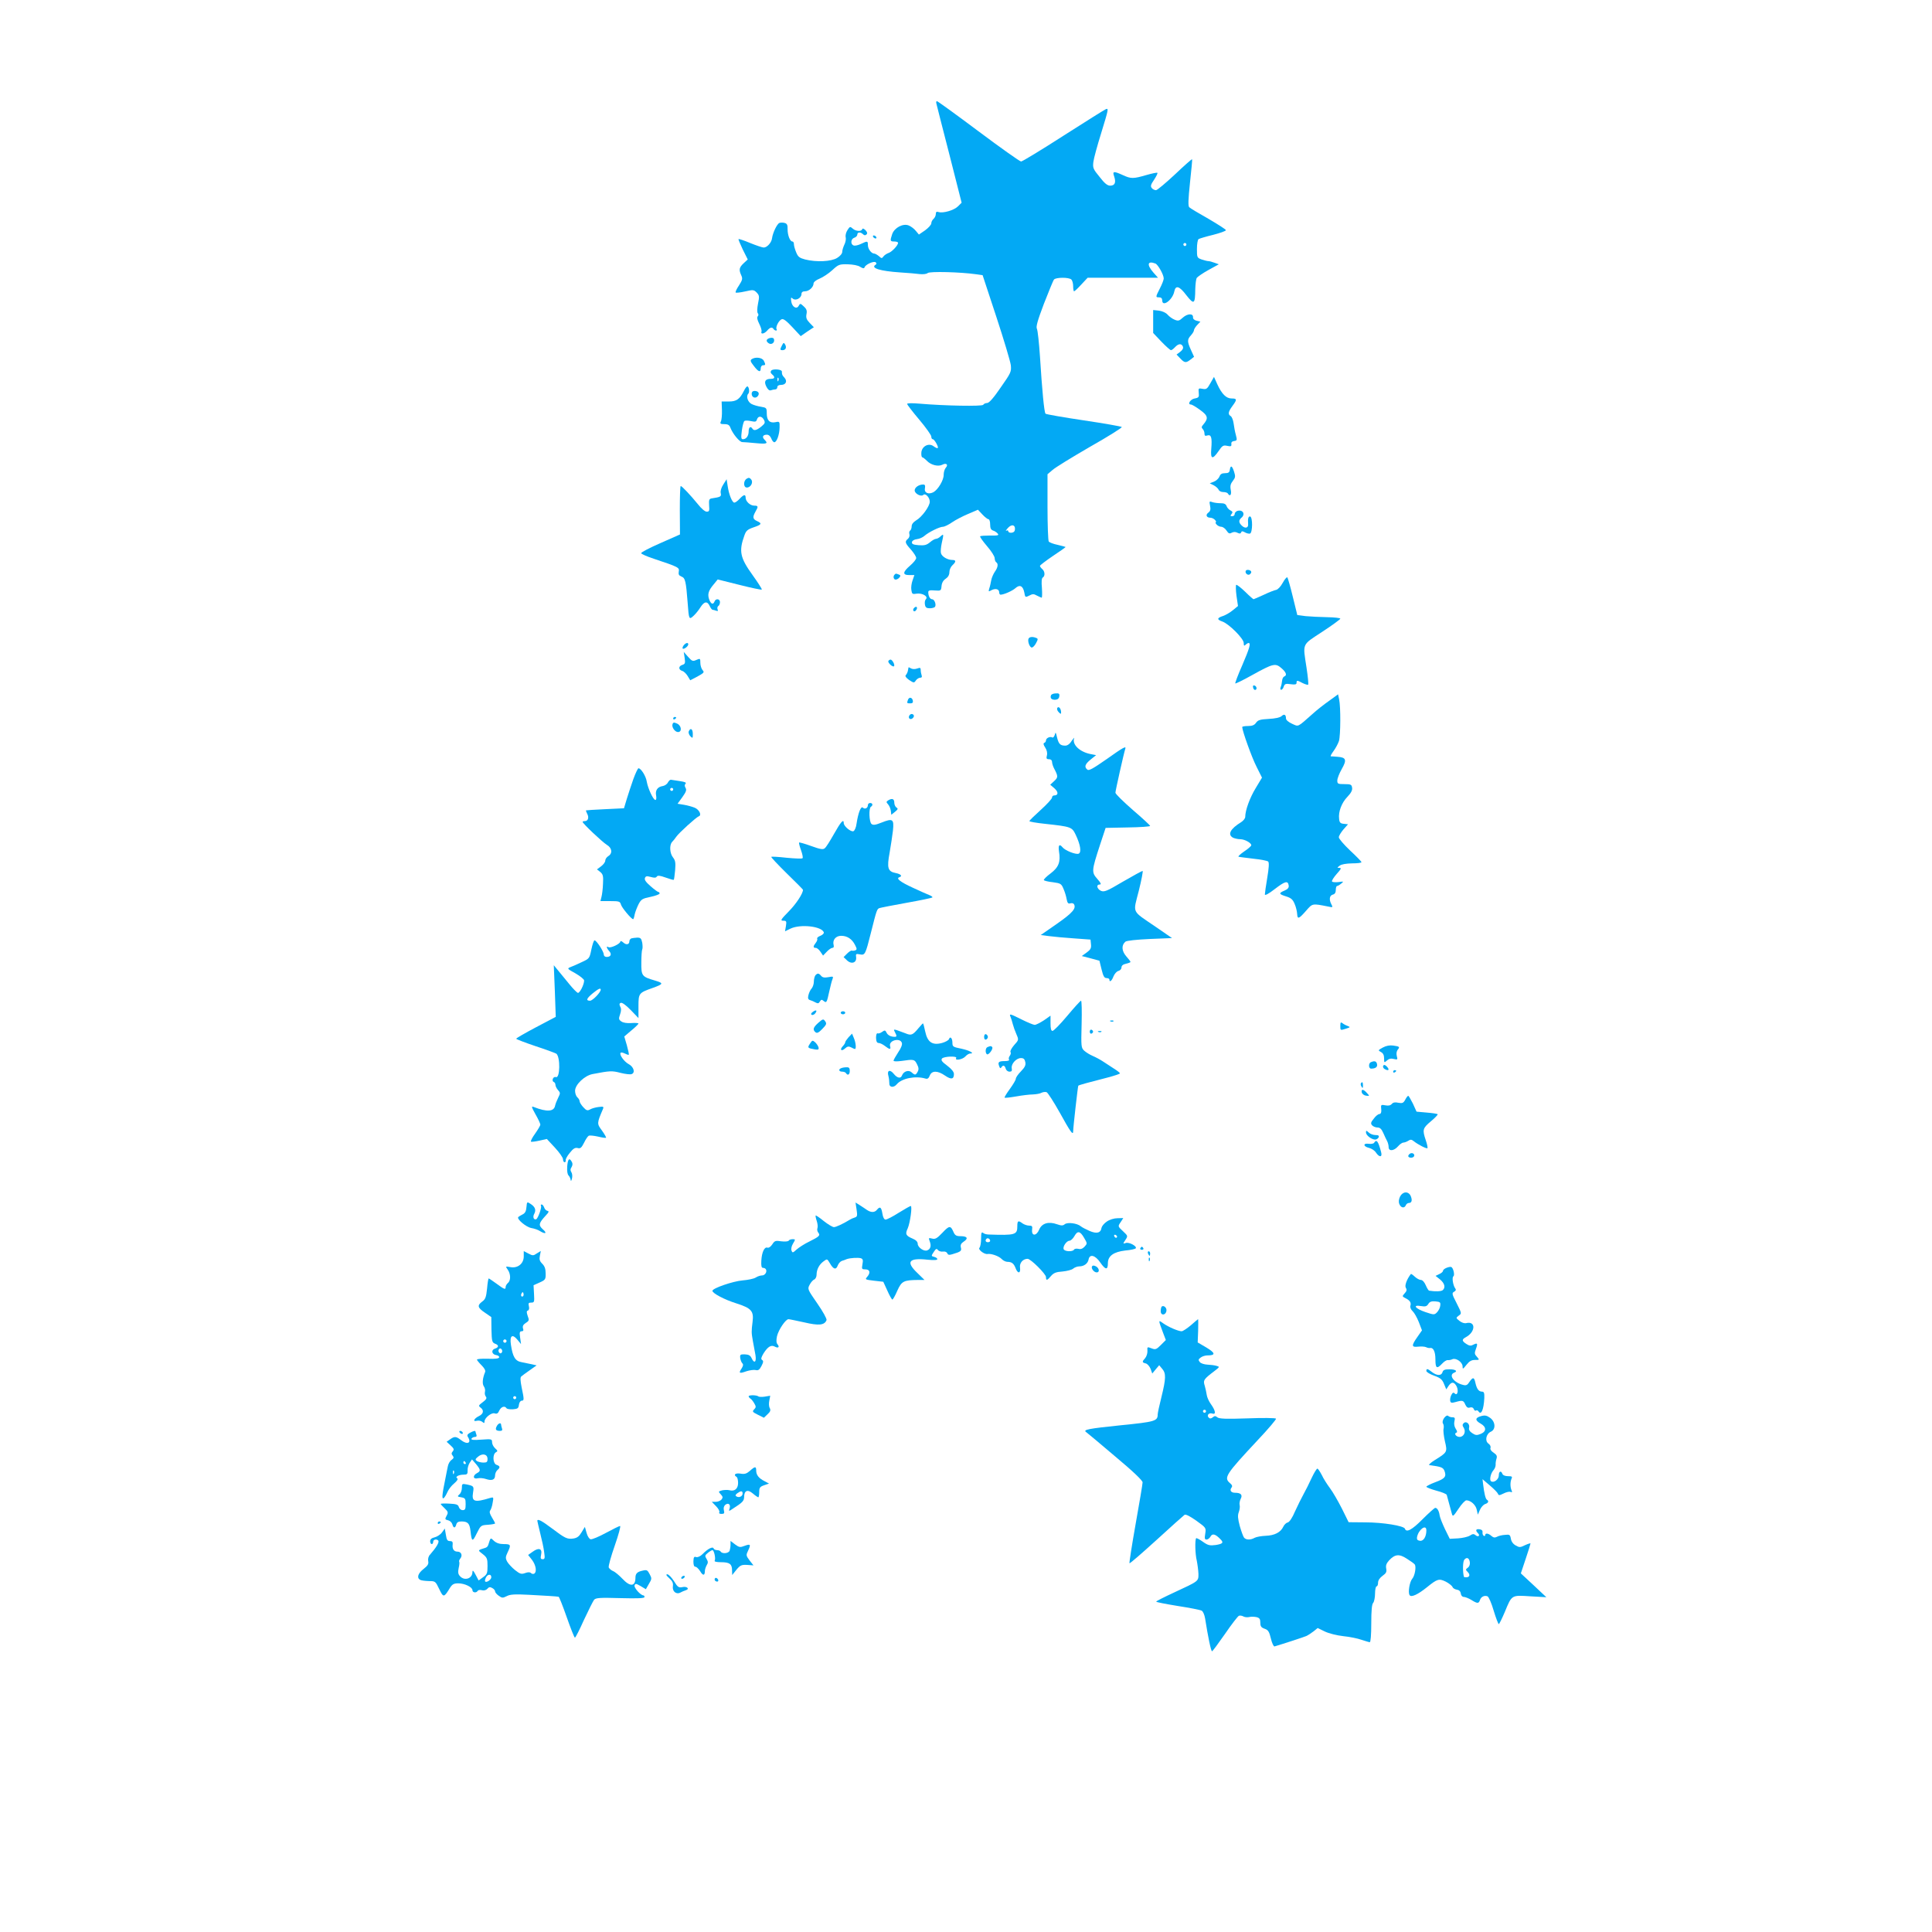 <?xml version="1.0" standalone="no"?>
<!DOCTYPE svg PUBLIC "-//W3C//DTD SVG 20010904//EN"
 "http://www.w3.org/TR/2001/REC-SVG-20010904/DTD/svg10.dtd">
<svg version="1.0" xmlns="http://www.w3.org/2000/svg"
 width="1280pt" height="1280pt" viewBox="0 0 1280 1280"
 preserveAspectRatio="xMidYMid meet">
<g transform="translate(0,1280) scale(0.1,-0.1)"
fill="#03a9f4" stroke="none">
<path d="M6204 12113 c2 -10 41 -162 86 -337 l81 -319 -24 -24 c-26 -26 -98
-47 -128 -38 -14 5 -19 1 -19 -13 0 -11 -7 -25 -15 -32 -8 -7 -15 -20 -15 -30
0 -9 -19 -30 -41 -46 l-41 -28 -20 24 c-11 14 -32 30 -47 36 -37 16 -95 -14
-110 -57 -15 -45 -14 -49 14 -49 14 0 25 -4 25 -9 0 -16 -41 -60 -63 -67 -12
-4 -27 -14 -34 -23 -10 -14 -13 -14 -30 2 -11 9 -25 17 -31 17 -19 0 -42 31
-42 56 0 28 -2 29 -46 8 -19 -9 -41 -14 -49 -10 -22 8 -18 44 5 51 11 3 20 13
20 21 0 17 22 18 38 2 8 -8 15 -9 23 -1 7 7 5 15 -7 28 -12 11 -19 14 -22 6
-5 -16 -43 -14 -63 5 -16 14 -19 14 -34 -10 -10 -15 -15 -35 -12 -48 3 -11 -1
-34 -9 -49 -7 -15 -14 -37 -14 -48 0 -11 -14 -28 -34 -40 -39 -24 -137 -29
-212 -10 -37 10 -47 17 -59 47 -8 19 -15 43 -15 53 0 11 -4 19 -10 19 -16 0
-32 41 -32 81 1 29 -4 38 -20 42 -11 3 -26 3 -34 0 -16 -6 -44 -65 -49 -101
-3 -29 -33 -62 -55 -62 -10 0 -50 14 -90 30 -40 17 -75 28 -77 26 -2 -2 11
-33 28 -69 l33 -66 -27 -25 c-30 -28 -33 -43 -16 -80 10 -22 8 -31 -15 -67
-15 -22 -25 -43 -22 -47 3 -3 31 0 62 7 53 12 58 12 77 -7 18 -19 19 -26 9
-74 -6 -31 -7 -57 -1 -64 5 -6 5 -14 -1 -20 -6 -6 -3 -24 10 -49 11 -22 18
-45 15 -52 -7 -20 19 -15 38 7 19 22 33 25 42 10 3 -5 11 -10 16 -10 6 0 8 4
4 9 -8 14 15 59 34 66 11 5 32 -11 71 -53 l55 -59 43 30 44 29 -28 29 c-21 22
-25 34 -21 57 5 23 1 35 -18 52 -22 21 -24 21 -34 3 -14 -25 -45 -5 -49 32 -3
25 -2 27 11 16 20 -16 57 5 57 31 0 12 8 18 23 18 27 0 57 28 57 52 0 9 17 23
40 32 22 9 60 34 84 56 41 38 47 40 102 39 35 -1 69 -7 83 -17 18 -11 26 -12
29 -3 6 19 63 44 74 33 6 -6 6 -12 -1 -16 -35 -22 29 -42 164 -51 50 -3 107
-8 129 -11 22 -2 44 0 52 7 14 12 215 7 321 -8 l43 -6 91 -276 c50 -152 93
-296 96 -321 4 -43 1 -50 -67 -147 -47 -69 -77 -103 -90 -103 -10 0 -22 -5
-26 -12 -7 -11 -252 -7 -426 8 -45 4 -78 3 -78 -2 0 -5 36 -52 80 -104 44 -52
80 -103 80 -112 0 -10 4 -18 10 -18 5 0 16 -13 25 -30 17 -33 10 -38 -22 -15
-32 22 -77 -3 -79 -45 -1 -16 2 -30 7 -30 4 0 18 -11 31 -24 26 -27 74 -39
101 -25 26 14 42 1 23 -20 -8 -9 -14 -30 -14 -47 1 -34 -37 -98 -68 -115 -33
-17 -62 -4 -56 26 3 19 0 25 -12 25 -28 0 -56 -19 -56 -39 0 -22 43 -44 57
-30 14 14 43 -17 43 -45 0 -30 -53 -103 -91 -124 -18 -11 -29 -25 -29 -39 0
-12 -5 -25 -10 -28 -6 -4 -8 -15 -5 -24 3 -10 -1 -24 -10 -31 -22 -18 -19 -28
20 -71 19 -22 35 -46 35 -56 0 -9 -18 -31 -40 -50 -50 -43 -52 -63 -6 -63 l34
0 -12 -35 c-7 -19 -11 -48 -8 -64 4 -27 7 -29 36 -24 37 5 78 -19 60 -37 -6
-6 -9 -22 -6 -36 3 -19 11 -24 33 -24 15 0 31 5 34 10 9 15 -4 50 -20 50 -13
0 -25 21 -25 47 0 11 10 14 43 11 41 -3 42 -2 45 30 2 21 12 38 28 48 16 11
24 26 24 44 0 15 9 35 20 45 25 23 25 35 0 35 -32 0 -70 22 -76 45 -3 11 0 41
5 65 14 62 14 66 -7 47 -10 -10 -24 -17 -31 -17 -7 0 -25 -10 -40 -23 -22 -18
-36 -22 -75 -19 -37 3 -46 8 -44 21 2 9 15 17 33 19 17 2 39 12 50 22 27 24
100 60 122 60 10 0 37 13 60 29 23 16 71 41 107 56 l65 28 30 -32 c16 -17 34
-31 40 -31 6 0 11 -15 11 -34 0 -25 5 -36 19 -41 11 -3 24 -12 31 -20 10 -12
2 -14 -49 -13 -34 0 -64 -2 -67 -5 -4 -3 17 -32 45 -65 28 -32 51 -68 51 -80
0 -11 5 -24 10 -27 15 -9 12 -34 -9 -63 -10 -15 -21 -40 -24 -57 -3 -16 -8
-41 -13 -54 -6 -22 -5 -22 15 -11 27 14 51 7 51 -15 0 -8 4 -15 9 -15 21 0 78
25 98 43 29 26 50 16 59 -27 6 -35 7 -35 33 -22 22 12 30 12 51 0 14 -7 28
-13 31 -14 4 0 4 29 2 64 -4 41 -2 66 6 70 16 10 14 41 -4 56 -8 7 -15 16 -15
21 0 4 38 33 85 65 47 31 85 58 85 60 0 1 -23 7 -52 14 -29 6 -56 16 -60 23
-4 7 -8 109 -8 228 l0 217 33 28 c17 16 130 85 249 154 120 68 214 127 210
131 -4 4 -117 24 -252 44 -135 20 -248 40 -253 44 -9 8 -23 156 -37 380 -6 90
-15 172 -20 182 -8 13 4 55 46 166 32 81 61 154 67 161 12 15 99 16 115 0 7
-7 12 -27 12 -45 0 -18 3 -33 6 -33 4 0 25 20 48 45 l42 45 233 0 233 0 -31
35 c-45 52 -39 79 14 59 17 -7 55 -74 55 -99 0 -9 -11 -38 -25 -65 -30 -59
-30 -60 -5 -60 13 0 20 -7 20 -20 0 -48 69 3 80 59 9 44 34 36 80 -25 51 -65
58 -60 59 41 1 33 5 66 10 74 5 7 39 31 77 52 l69 38 -28 10 c-16 6 -34 11
-41 11 -7 0 -27 5 -45 11 -30 11 -31 13 -31 69 0 34 5 62 11 66 7 4 50 17 96
28 46 12 84 25 85 31 0 5 -52 38 -115 75 -64 36 -121 70 -128 77 -8 8 -7 49 5
163 9 84 16 154 14 155 -2 2 -53 -43 -113 -100 -61 -57 -117 -104 -126 -105
-9 0 -22 6 -28 14 -10 12 -7 23 15 55 15 23 25 43 22 46 -2 3 -36 -4 -74 -15
-86 -25 -101 -25 -155 0 -62 28 -70 26 -57 -10 13 -40 4 -60 -27 -60 -18 0
-37 15 -70 58 -43 52 -46 60 -41 100 3 24 26 108 51 188 49 160 51 168 32 161
-8 -3 -134 -82 -281 -176 -146 -94 -273 -171 -281 -171 -8 0 -135 90 -282 200
-147 110 -271 200 -276 200 -4 0 -6 -8 -3 -17z m1656 -933 c0 -5 -4 -10 -10
-10 -5 0 -10 5 -10 10 0 6 5 10 10 10 6 0 10 -4 10 -10z m-1137 -1872 c2 -7 2
-19 -1 -25 -5 -16 -42 -17 -42 -2 0 5 -6 7 -12 3 -7 -4 -4 2 6 14 21 25 42 28
49 10z"/>
<path d="M5785 11230 c3 -5 11 -10 16 -10 6 0 7 5 4 10 -3 6 -11 10 -16 10 -6
0 -7 -4 -4 -10z"/>
<path d="M7640 10670 l0 -76 54 -57 c30 -31 59 -57 64 -57 5 0 17 9 27 20 22
24 43 26 52 4 4 -11 -2 -23 -18 -35 l-24 -18 24 -25 c29 -31 38 -32 69 -8 l23
18 -20 44 c-26 57 -26 71 -1 98 11 12 20 27 20 33 0 7 10 23 21 35 l22 23 -25
6 c-16 4 -25 13 -24 23 2 27 -37 25 -67 -2 -24 -22 -31 -24 -55 -14 -15 6 -36
21 -47 34 -12 13 -35 23 -57 26 l-38 4 0 -76z"/>
<path d="M5102 10561 c-27 -7 -30 -22 -8 -36 18 -11 40 5 34 27 -2 9 -11 12
-26 9z"/>
<path d="M5181 10512 c-14 -27 -14 -32 3 -32 21 0 29 17 18 37 -9 15 -11 14
-21 -5z"/>
<path d="M4981 10421 c-12 -8 -10 -16 13 -45 30 -40 46 -46 46 -16 0 11 7 20
15 20 18 0 18 5 5 31 -11 20 -54 26 -79 10z"/>
<path d="M5110 10345 c-7 -9 -5 -16 5 -25 22 -18 19 -30 -8 -30 -37 0 -47 -17
-30 -51 10 -20 20 -28 30 -25 8 3 21 6 29 6 8 0 14 7 14 15 0 9 9 15 25 15 32
0 43 25 22 48 -15 16 -17 21 -17 41 0 14 -59 19 -70 6z m47 -67 c-3 -8 -6 -5
-6 6 -1 11 2 17 5 13 3 -3 4 -12 1 -19z"/>
<path d="M8019 10261 c-21 -38 -27 -42 -52 -37 -27 5 -28 4 -25 -26 3 -29 0
-33 -27 -38 -29 -5 -50 -40 -25 -40 7 0 34 -16 61 -36 53 -38 56 -56 21 -97
-12 -13 -13 -20 -4 -29 7 -7 12 -20 12 -31 0 -14 5 -17 19 -12 26 8 32 -15 26
-88 -6 -70 8 -74 48 -16 25 37 32 41 58 35 24 -5 29 -3 27 12 -2 11 4 18 18
20 20 3 21 6 12 40 -6 20 -12 55 -15 77 -3 22 -12 44 -19 48 -20 12 -17 29 11
67 32 43 31 50 -5 50 -36 0 -65 29 -95 94 l-22 49 -24 -42z"/>
<path d="M4930 10213 c-29 -58 -50 -73 -101 -73 l-48 0 2 -57 c1 -32 -2 -66
-7 -75 -7 -15 -3 -18 23 -18 25 0 34 -6 41 -26 16 -40 60 -93 78 -93 9 0 50
-3 90 -7 74 -7 83 -3 57 23 -18 18 -11 33 16 33 12 0 23 -10 29 -25 5 -14 14
-25 20 -25 16 0 34 50 35 97 1 40 0 42 -27 36 -39 -8 -58 12 -58 58 0 36 -2
38 -37 44 -21 3 -49 11 -63 18 -26 13 -39 52 -22 69 10 10 4 48 -7 48 -4 0
-14 -12 -21 -27z m131 -194 c10 -19 7 -25 -17 -45 -31 -25 -49 -30 -59 -14
-12 19 -25 10 -25 -18 0 -30 -16 -52 -38 -52 -12 0 -13 11 -7 58 4 31 12 60
17 63 6 4 25 3 44 -1 28 -6 34 -5 39 11 8 25 32 24 46 -2z"/>
<path d="M4980 10191 c0 -24 25 -34 40 -16 15 18 5 35 -21 35 -12 0 -19 -7
-19 -19z"/>
<path d="M8148 9688 c-2 -18 -10 -23 -32 -23 -21 0 -31 -6 -37 -23 -5 -12 -21
-27 -36 -33 l-28 -11 26 -13 c15 -8 29 -21 33 -30 3 -8 16 -15 30 -15 14 0 28
-4 31 -10 14 -23 26 -8 19 25 -5 26 -1 40 14 59 17 22 18 30 8 61 -13 40 -23
45 -28 13z"/>
<path d="M4948 9629 c-24 -13 -24 -59 0 -59 26 0 44 34 29 53 -9 12 -17 14
-29 6z"/>
<path d="M4792 9590 c-14 -21 -20 -44 -17 -57 5 -23 0 -26 -60 -35 -17 -3 -19
-10 -17 -46 3 -36 1 -42 -16 -42 -11 0 -35 20 -57 48 -48 59 -107 122 -115
122 -4 0 -6 -72 -6 -161 l1 -160 -129 -57 c-71 -31 -129 -61 -128 -67 0 -5 38
-22 84 -37 165 -55 170 -58 165 -85 -3 -19 1 -26 18 -33 25 -9 30 -31 41 -175
8 -110 9 -113 40 -84 14 13 34 38 45 56 25 39 45 42 61 8 6 -14 15 -25 19 -25
4 0 15 -3 23 -6 12 -4 15 -2 10 9 -3 8 -1 18 5 22 6 3 11 15 11 26 0 22 -28
26 -36 4 -9 -23 -23 -18 -35 12 -13 35 -6 60 29 101 l27 33 144 -36 c79 -20
146 -34 148 -31 3 2 -25 46 -61 96 -83 115 -92 158 -54 263 11 31 20 39 60 53
54 18 59 26 23 42 -28 13 -30 26 -10 62 20 34 19 40 -8 40 -27 0 -57 28 -57
53 0 24 -13 21 -40 -8 -13 -14 -28 -25 -35 -25 -14 0 -36 54 -44 110 l-7 45
-22 -35z"/>
<path d="M8017 9449 c5 -24 2 -35 -11 -45 -21 -15 -13 -34 13 -34 10 0 24 -7
31 -15 7 -8 9 -15 5 -15 -4 0 -2 -7 5 -15 7 -8 21 -15 31 -15 10 0 26 -11 35
-25 13 -20 20 -23 35 -14 13 6 25 6 38 -1 14 -7 21 -6 24 3 3 9 9 9 25 0 12
-7 27 -10 34 -8 17 7 18 107 1 113 -12 3 -17 -14 -14 -50 3 -25 -18 -32 -40
-12 -23 21 -24 37 -4 54 29 24 7 58 -30 44 -8 -4 -15 -12 -15 -20 0 -8 -7 -14
-16 -14 -13 0 -14 3 -5 14 10 12 8 17 -8 25 -11 6 -22 19 -25 29 -5 13 -16 18
-39 18 -17 0 -42 3 -54 7 -21 8 -22 6 -16 -24z"/>
<path d="M8254 9019 c-8 -14 11 -33 25 -25 6 4 11 11 11 16 0 13 -29 20 -36 9z"/>
<path d="M5927 8993 c-12 -11 -7 -33 7 -33 7 0 19 6 25 14 9 11 8 15 -5 20
-19 7 -19 7 -27 -1z"/>
<path d="M8498 8938 c-13 -24 -32 -44 -43 -46 -11 -2 -48 -16 -83 -33 -35 -16
-65 -29 -67 -29 -2 0 -28 22 -56 50 -28 27 -55 48 -59 45 -3 -2 -3 -35 2 -72
l10 -68 -33 -27 c-18 -15 -48 -33 -66 -39 -41 -13 -42 -24 -4 -37 44 -16 141
-113 141 -142 0 -19 3 -21 12 -12 7 7 16 12 20 12 17 0 6 -36 -42 -148 -28
-63 -48 -117 -46 -120 3 -2 54 23 113 56 137 76 153 80 192 46 32 -27 40 -49
19 -56 -7 -3 -13 -16 -14 -29 -1 -13 -5 -32 -9 -41 -4 -11 -3 -18 3 -18 6 0
14 10 17 21 6 18 13 21 46 16 29 -4 39 -2 39 9 0 18 4 18 41 -2 17 -8 33 -13
36 -10 3 3 -2 54 -11 113 -25 165 -33 147 104 237 66 43 120 83 120 87 0 5
-39 9 -87 10 -49 1 -113 4 -143 7 l-55 7 -30 122 c-16 67 -33 124 -36 128 -4
3 -18 -13 -31 -37z"/>
<path d="M6057 8773 c-10 -9 -9 -23 2 -23 5 0 11 7 15 15 5 15 -5 20 -17 8z"/>
<path d="M6815 8570 c-9 -15 6 -60 21 -60 7 0 20 13 28 29 14 26 14 30 0 35
-23 9 -42 7 -49 -4z"/>
<path d="M4530 8525 c-7 -9 -10 -18 -7 -22 8 -7 37 15 37 28 0 14 -16 11 -30
-6z"/>
<path d="M4536 8441 c5 -34 3 -40 -15 -46 -27 -8 -27 -32 -1 -40 11 -3 27 -19
36 -34 l17 -28 48 25 c43 24 47 28 34 42 -8 9 -15 31 -15 48 0 30 -1 31 -26
20 -24 -11 -29 -9 -55 20 l-29 33 6 -40z"/>
<path d="M5886 8421 c-7 -10 28 -43 37 -35 8 8 -11 44 -23 44 -5 0 -11 -4 -14
-9z"/>
<path d="M6019 8378 c0 -2 -2 -11 -4 -22 -2 -10 -8 -23 -14 -29 -6 -6 1 -17
22 -32 31 -20 33 -21 45 -3 7 10 20 18 29 18 10 0 13 6 9 16 -3 9 -6 24 -6 35
0 15 -4 17 -23 10 -14 -5 -30 -5 -40 0 -9 6 -17 9 -18 7z"/>
<path d="M8302 8246 c1 -10 8 -17 13 -17 15 1 12 24 -3 29 -9 3 -13 -2 -10
-12z"/>
<path d="M6963 8193 c-7 -19 4 -30 29 -29 15 1 24 8 26 22 3 18 -2 22 -24 20
-14 0 -29 -6 -31 -13z"/>
<path d="M8806 8157 c-33 -23 -83 -62 -110 -87 -103 -91 -91 -85 -136 -65 -24
11 -40 25 -40 35 0 26 -12 32 -30 15 -10 -9 -43 -16 -85 -18 -57 -3 -71 -8
-83 -25 -11 -16 -25 -22 -53 -22 -22 0 -39 -3 -39 -7 1 -27 63 -200 94 -261
l37 -74 -42 -70 c-39 -64 -69 -147 -69 -190 0 -10 -12 -25 -27 -35 -72 -44
-92 -82 -54 -103 11 -5 32 -10 48 -10 29 0 73 -24 73 -40 0 -5 -21 -24 -47
-41 -26 -18 -43 -34 -37 -35 5 -2 49 -7 97 -13 49 -5 94 -14 99 -19 7 -7 5
-41 -6 -107 -9 -53 -16 -103 -16 -111 0 -9 25 4 66 36 69 53 87 57 92 23 2
-14 -6 -24 -27 -33 -41 -17 -39 -24 10 -39 32 -10 44 -20 56 -49 9 -20 16 -50
17 -67 2 -37 11 -34 60 22 42 48 39 48 145 27 31 -7 33 -6 22 14 -17 32 -13
59 9 65 14 3 20 14 20 31 0 14 4 26 8 26 5 0 17 7 28 16 18 15 17 15 -18 10
-21 -2 -40 -1 -43 4 -3 5 11 27 31 50 29 32 33 40 18 40 -17 0 -16 1 2 15 12
9 42 14 82 15 34 0 62 3 62 8 0 4 -34 39 -75 77 -41 39 -75 78 -75 88 0 9 14
32 30 51 l31 35 -28 3 c-23 2 -29 9 -31 33 -6 47 17 107 55 146 24 25 34 44
31 60 -3 21 -8 24 -51 24 -43 0 -47 2 -47 24 0 13 13 47 29 75 35 61 30 78
-26 82 -21 2 -42 3 -46 3 -4 1 4 16 18 35 14 19 30 49 36 67 11 38 12 226 1
276 l-7 33 -59 -43z"/>
<path d="M6016 8165 c-9 -24 -8 -25 15 -25 14 0 19 5 17 17 -4 23 -24 27 -32
8z"/>
<path d="M7005 8110 c-4 -7 0 -19 9 -28 13 -14 16 -14 16 -2 0 25 -16 44 -25
30z"/>
<path d="M6025 8060 c-11 -17 5 -32 21 -19 7 6 11 15 8 20 -7 12 -21 11 -29
-1z"/>
<path d="M4460 8039 c0 -5 5 -7 10 -4 6 3 10 8 10 11 0 2 -4 4 -10 4 -5 0 -10
-5 -10 -11z"/>
<path d="M4456 8003 c-8 -19 15 -53 36 -53 28 0 23 43 -6 56 -20 9 -26 9 -30
-3z"/>
<path d="M4563 7954 c-3 -8 2 -23 11 -32 15 -15 16 -14 16 16 0 33 -16 43 -27
16z"/>
<path d="M6988 7931 c-4 -12 -11 -20 -16 -17 -15 9 -42 -4 -42 -19 0 -7 -5
-15 -12 -17 -7 -3 -5 -13 7 -31 11 -17 15 -36 11 -52 -5 -20 -3 -25 14 -25 12
0 20 -7 20 -17 0 -10 6 -29 13 -43 28 -53 28 -60 1 -85 l-26 -24 28 -24 c27
-24 27 -47 -2 -47 -8 0 -14 -6 -14 -14 0 -8 -34 -45 -75 -82 -41 -37 -75 -70
-75 -74 0 -4 46 -12 103 -18 175 -19 179 -21 204 -73 32 -68 39 -117 19 -125
-19 -7 -90 21 -107 43 -20 24 -29 14 -23 -27 12 -71 -2 -106 -56 -147 -27 -20
-47 -40 -44 -44 2 -4 29 -11 60 -14 51 -7 56 -10 70 -44 9 -20 18 -51 21 -69
5 -25 10 -31 24 -27 9 3 20 1 24 -5 17 -28 -9 -58 -112 -130 l-108 -75 55 -7
c30 -4 105 -11 165 -15 l110 -8 3 -31 c3 -26 -3 -36 -29 -55 l-32 -23 58 -15
59 -16 14 -57 c11 -45 18 -58 33 -58 10 0 19 -4 19 -10 0 -21 16 -9 27 21 7
17 21 33 32 36 12 3 21 13 21 23 0 12 10 21 30 25 17 4 30 9 30 12 0 3 -13 20
-29 38 -30 35 -32 73 -5 96 8 7 74 14 162 18 l147 6 -109 75 c-162 111 -150
85 -111 239 18 72 29 131 25 131 -4 0 -63 -32 -130 -71 -108 -64 -124 -70
-146 -61 -27 13 -33 42 -8 42 12 0 8 10 -16 37 -39 44 -38 54 17 223 l38 115
148 3 c81 1 147 6 147 10 0 4 -52 52 -115 106 -63 55 -115 106 -115 114 0 14
56 263 65 290 8 22 -10 13 -124 -68 -89 -62 -117 -78 -127 -69 -22 18 -16 36
22 67 l36 29 -36 7 c-72 14 -123 62 -110 104 4 9 -3 2 -15 -15 -13 -22 -29
-33 -43 -33 -34 0 -44 11 -55 55 -8 35 -10 37 -15 16z"/>
<path d="M4196 7638 c-14 -40 -34 -100 -44 -133 l-18 -60 -124 -6 c-69 -3
-126 -7 -128 -8 -1 0 2 -10 8 -22 14 -25 6 -49 -15 -49 -8 0 -15 -2 -15 -5 0
-11 131 -134 160 -152 35 -20 40 -57 10 -75 -11 -7 -20 -20 -20 -30 0 -9 -12
-26 -27 -37 l-28 -21 22 -17 c18 -16 21 -26 18 -78 -1 -33 -6 -72 -10 -87 l-7
-28 65 0 c59 0 65 -2 71 -23 5 -20 69 -97 81 -97 2 0 7 14 10 32 4 18 16 48
26 68 17 32 25 37 79 48 33 7 60 17 60 22 0 6 -3 10 -7 10 -5 0 -28 17 -52 38
-31 27 -43 43 -38 55 5 13 12 14 38 7 24 -7 35 -6 40 2 6 9 20 8 59 -6 28 -10
52 -17 54 -15 2 2 6 31 9 64 4 50 1 65 -14 84 -22 27 -25 83 -6 103 7 7 20 23
28 35 18 26 132 129 149 135 21 7 2 45 -28 57 -15 6 -46 15 -70 19 l-43 7 32
44 c25 35 29 48 21 61 -7 12 -7 21 0 28 7 7 -4 12 -38 17 -27 4 -53 8 -59 9
-5 1 -14 -7 -20 -18 -6 -12 -22 -22 -35 -24 -34 -5 -50 -29 -43 -63 3 -17 1
-29 -5 -29 -14 0 -49 76 -57 121 -5 36 -38 89 -55 89 -4 0 -20 -33 -34 -72z
m264 -68 c0 -5 -4 -10 -10 -10 -5 0 -10 5 -10 10 0 6 5 10 10 10 6 0 10 -4 10
-10z"/>
<path d="M5887 7499 c-16 -10 -17 -13 -4 -27 9 -10 17 -29 19 -44 l3 -26 24
19 c21 17 22 22 10 29 -7 5 -14 19 -14 31 0 26 -13 32 -38 18z"/>
<path d="M5750 7466 c0 -20 -20 -30 -33 -17 -13 13 -31 -33 -42 -105 -3 -26
-13 -48 -21 -51 -17 -6 -64 33 -64 54 0 30 -19 9 -64 -71 -26 -46 -53 -90 -62
-96 -11 -10 -29 -7 -90 15 -41 15 -77 25 -80 23 -2 -3 4 -26 13 -51 9 -25 14
-49 10 -53 -4 -4 -51 -2 -104 3 -54 6 -100 9 -103 6 -3 -2 44 -52 103 -110 59
-57 107 -106 107 -108 0 -25 -45 -93 -93 -142 -54 -55 -59 -63 -38 -63 21 0
23 -3 18 -35 l-6 -35 37 18 c67 31 206 15 220 -25 2 -7 -8 -17 -23 -23 -14 -5
-24 -14 -21 -19 3 -4 -1 -17 -9 -27 -19 -24 -19 -34 0 -34 8 0 22 -12 31 -26
l17 -25 24 25 c13 14 30 26 37 26 9 0 12 7 9 19 -9 33 14 61 50 61 40 0 72
-21 92 -61 13 -25 13 -30 2 -35 -8 -3 -18 -4 -23 -2 -5 2 -19 -7 -32 -20 l-23
-23 23 -22 c30 -28 65 -15 60 22 -3 21 -1 23 25 18 34 -7 37 0 73 143 38 151
40 159 58 164 9 3 91 19 180 35 90 16 166 32 169 35 3 3 -5 10 -18 15 -13 5
-63 27 -110 49 -85 39 -114 62 -91 70 23 7 11 21 -24 28 -52 10 -59 33 -40
135 8 46 18 112 22 146 8 77 -1 83 -76 53 -40 -16 -55 -18 -66 -9 -16 13 -19
105 -4 114 15 9 12 25 -5 25 -8 0 -15 -6 -15 -14z"/>
<path d="M4183 6583 c-7 -3 -13 -11 -13 -18 0 -23 -20 -28 -41 -9 -10 9 -19
12 -19 6 0 -15 -66 -46 -79 -37 -16 10 -13 -6 5 -26 19 -21 11 -39 -17 -39
-11 0 -19 7 -19 17 0 19 -48 93 -61 93 -5 0 -14 -27 -21 -60 -12 -59 -13 -61
-63 -84 -27 -13 -61 -28 -75 -33 -24 -10 -23 -11 33 -42 31 -18 57 -39 57 -47
0 -28 -30 -86 -42 -82 -7 3 -31 27 -53 54 -22 27 -55 67 -73 89 l-33 40 7
-171 6 -171 -131 -69 c-72 -38 -131 -72 -131 -76 0 -3 57 -25 128 -49 70 -23
132 -46 138 -50 27 -22 25 -165 -3 -155 -7 3 -17 -2 -20 -11 -4 -9 -1 -19 5
-21 7 -2 12 -11 12 -20 0 -8 8 -24 17 -34 16 -18 16 -21 1 -51 -9 -18 -18 -41
-20 -51 -7 -41 -53 -45 -142 -10 -17 7 -15 0 12 -49 18 -31 32 -62 32 -68 0
-6 -16 -33 -35 -60 -19 -26 -31 -50 -27 -53 4 -2 29 1 56 7 l49 11 53 -57 c30
-32 54 -67 54 -77 0 -11 5 -20 10 -20 6 0 10 6 8 13 -2 6 10 29 27 49 23 29
35 36 52 32 18 -5 25 1 42 34 11 23 25 44 31 47 6 4 33 1 61 -5 28 -7 52 -10
54 -8 3 2 -10 24 -27 48 -34 46 -34 47 7 143 6 15 3 17 -28 13 -19 -2 -45 -9
-57 -16 -18 -10 -25 -8 -46 15 -13 14 -24 32 -24 39 0 8 -7 19 -15 26 -8 7
-15 26 -15 43 0 41 63 101 116 111 115 22 128 23 185 8 32 -8 66 -12 74 -8 25
9 14 48 -20 66 -31 17 -64 64 -53 75 3 4 16 1 28 -5 12 -6 23 -10 26 -8 2 2
-4 31 -13 63 l-17 58 47 40 c26 21 47 42 47 46 0 3 -21 5 -47 3 -30 -2 -55 2
-67 11 -17 12 -18 18 -8 46 8 23 9 39 1 52 -7 15 -6 21 4 25 9 3 35 -16 66
-48 l51 -53 0 77 c0 88 2 90 95 123 72 26 73 31 13 49 -85 25 -90 30 -89 119
0 43 3 82 6 87 3 5 3 25 0 44 -6 29 -11 34 -33 34 -15 -1 -33 -3 -39 -5z
m-203 -340 c0 -17 -53 -73 -71 -73 -29 0 -23 15 18 49 37 30 53 38 53 24z"/>
<path d="M5402 6338 c-5 -7 -10 -26 -10 -41 0 -15 -6 -35 -14 -45 -9 -9 -18
-29 -22 -45 -5 -21 -2 -29 11 -33 10 -3 27 -10 37 -16 15 -8 21 -6 28 7 8 13
13 14 24 4 20 -16 22 -12 38 62 8 35 17 73 22 83 6 17 4 18 -28 12 -26 -5 -39
-2 -48 9 -15 18 -24 19 -38 3z"/>
<path d="M7071 6070 c-46 -55 -90 -100 -98 -100 -9 0 -13 15 -13 50 l0 51 -44
-31 c-25 -16 -52 -30 -61 -30 -8 0 -47 16 -85 35 -80 40 -85 41 -75 18 4 -10
11 -31 15 -48 4 -16 15 -47 24 -67 16 -37 16 -38 -15 -72 -17 -20 -28 -40 -24
-46 4 -6 1 -17 -5 -25 -6 -8 -9 -19 -5 -25 4 -6 -7 -10 -29 -10 -39 0 -47 -7
-36 -34 4 -14 9 -16 14 -8 11 18 23 14 29 -8 3 -11 14 -20 25 -20 15 0 18 5
15 23 -5 28 30 67 61 67 18 0 25 -7 29 -27 4 -20 -3 -34 -29 -61 -19 -19 -34
-41 -34 -49 0 -8 -18 -38 -39 -67 -22 -30 -38 -56 -35 -58 2 -3 37 1 77 8 39
7 89 13 110 13 21 1 47 5 57 11 10 5 25 7 34 4 8 -3 47 -64 87 -135 71 -129
89 -154 89 -124 0 25 31 299 34 302 3 4 68 22 194 54 45 12 82 24 82 28 0 3
-17 17 -38 30 -20 13 -53 35 -72 47 -19 13 -51 30 -70 38 -19 8 -45 24 -57 35
-20 19 -21 27 -17 176 2 85 1 155 -4 155 -4 0 -45 -45 -91 -100z"/>
<path d="M5385 6096 c-11 -8 -14 -15 -8 -19 6 -4 16 0 23 8 17 21 8 28 -15 11z"/>
<path d="M5570 6090 c0 -5 7 -10 15 -10 8 0 15 5 15 10 0 6 -7 10 -15 10 -8 0
-15 -4 -15 -10z"/>
<path d="M5422 6024 c-35 -31 -39 -46 -19 -63 10 -8 21 -3 45 22 28 29 30 35
19 51 -12 17 -15 16 -45 -10z"/>
<path d="M7358 6033 c7 -3 16 -2 19 1 4 3 -2 6 -13 5 -11 0 -14 -3 -6 -6z"/>
<path d="M8880 6003 c0 -30 0 -30 35 -19 32 10 33 11 13 19 -12 4 -28 13 -35
19 -10 8 -13 4 -13 -19z"/>
<path d="M6085 5988 c-38 -46 -48 -50 -86 -34 -19 7 -45 17 -57 21 -21 6 -23
5 -13 -13 16 -30 14 -34 -16 -30 -16 2 -32 12 -38 24 -10 20 -13 20 -30 8 -11
-8 -24 -13 -30 -10 -7 2 -11 -9 -11 -30 1 -24 6 -34 17 -34 9 0 28 -9 42 -20
32 -25 41 -25 34 0 -10 37 66 57 78 21 4 -12 -5 -35 -25 -64 -16 -25 -30 -49
-30 -54 0 -6 22 -6 53 -2 81 12 86 11 102 -21 12 -23 13 -35 5 -50 -13 -24
-18 -25 -41 -4 -19 17 -52 7 -63 -21 -8 -23 -32 -18 -55 11 -25 31 -46 23 -35
-15 4 -14 6 -36 6 -48 -2 -27 28 -32 49 -7 33 40 124 58 191 38 13 -4 21 2 28
20 13 34 52 34 101 0 41 -28 59 -25 59 10 0 15 -15 33 -45 56 -35 26 -42 36
-34 47 13 15 104 18 94 3 -12 -19 42 -10 60 10 10 11 24 20 32 20 34 0 -3 20
-57 32 -56 11 -60 14 -60 39 0 31 -15 47 -23 24 -3 -7 -24 -19 -46 -25 -64
-17 -96 5 -111 75 -6 30 -13 55 -15 55 -2 0 -15 -15 -30 -32z"/>
<path d="M7220 5965 c0 -9 5 -15 11 -13 6 2 11 8 11 13 0 5 -5 11 -11 13 -6 2
-11 -4 -11 -13z"/>
<path d="M7278 5963 c7 -3 16 -2 19 1 4 3 -2 6 -13 5 -11 0 -14 -3 -6 -6z"/>
<path d="M5622 5928 c-12 -14 -22 -28 -22 -33 0 -5 -7 -17 -17 -27 -22 -24 -8
-36 16 -14 15 14 24 15 40 7 11 -6 22 -11 25 -11 10 0 6 44 -7 73 l-12 29 -23
-24z"/>
<path d="M6520 5930 c0 -13 5 -20 13 -17 6 2 12 10 12 17 0 7 -6 15 -12 18 -8
2 -13 -5 -13 -18z"/>
<path d="M5366 5885 c-18 -27 -16 -29 35 -38 21 -3 25 0 22 14 -3 10 -13 25
-23 34 -16 14 -19 14 -34 -10z"/>
<path d="M9162 5860 c-33 -18 -33 -19 -13 -30 14 -7 21 -20 21 -42 0 -30 1
-30 19 -14 13 12 27 15 45 10 25 -6 27 -5 20 20 -4 16 -1 32 6 41 16 19 13 22
-30 28 -23 3 -46 -1 -68 -13z"/>
<path d="M6543 5863 c-15 -5 -17 -39 -4 -48 11 -6 42 35 35 47 -6 9 -12 9 -31
1z"/>
<path d="M9083 5763 c-18 -7 -16 -43 1 -43 29 0 44 11 39 31 -5 19 -16 22 -40
12z"/>
<path d="M9164 5739 c-3 -6 0 -15 7 -20 29 -18 39 -7 15 17 -11 10 -17 11 -22
3z"/>
<path d="M5573 5723 c-20 -7 -15 -23 6 -23 11 0 23 -4 26 -10 11 -18 25 -10
25 15 0 19 -5 25 -22 24 -13 0 -29 -3 -35 -6z"/>
<path d="M9230 5699 c0 -5 5 -7 10 -4 6 3 10 8 10 11 0 2 -4 4 -10 4 -5 0 -10
-5 -10 -11z"/>
<path d="M9016 5622 c-2 -4 -1 -14 5 -22 7 -12 9 -10 9 8 0 23 -5 28 -14 14z"/>
<path d="M9022 5563 c2 -10 14 -20 28 -22 25 -3 25 -3 6 18 -23 26 -39 27 -34
4z"/>
<path d="M9310 5514 c-12 -22 -19 -25 -46 -20 -21 5 -35 2 -43 -8 -9 -10 -22
-13 -43 -9 -25 5 -29 3 -28 -13 4 -33 0 -44 -12 -45 -7 0 -24 -13 -36 -30 -20
-24 -22 -32 -12 -44 7 -8 23 -15 36 -15 17 0 27 -10 39 -37 9 -21 21 -46 26
-55 5 -10 9 -27 9 -38 0 -29 35 -26 62 5 12 14 28 25 35 25 7 0 22 5 33 12 15
10 22 9 37 -3 29 -23 84 -51 90 -46 3 3 -2 27 -11 53 -23 69 -21 79 34 125 28
23 48 45 45 47 -3 3 -35 8 -73 11 l-67 6 -24 53 c-14 28 -28 52 -31 52 -4 0
-13 -12 -20 -26z"/>
<path d="M9050 5297 c0 -19 37 -47 61 -47 9 0 19 7 23 15 4 11 -2 15 -21 15
-15 0 -35 7 -45 17 -16 14 -18 15 -18 0z"/>
<path d="M9104 5229 c-3 -6 -19 -9 -35 -7 -40 6 -38 -18 1 -27 17 -4 38 -18
46 -31 23 -34 44 -32 34 4 -19 72 -30 86 -46 61z"/>
<path d="M9337 5153 c-13 -12 -7 -23 13 -23 11 0 20 7 20 15 0 15 -21 21 -33
8z"/>
<path d="M3758 5073 c-2 -31 1 -53 9 -61 7 -7 13 -21 14 -30 1 -10 4 -7 8 8 4
14 3 33 -3 43 -8 12 -8 22 1 35 7 12 8 24 1 35 -16 29 -26 19 -30 -30z"/>
<path d="M9276 4873 c-9 -19 -11 -36 -5 -50 10 -26 34 -30 43 -8 3 8 12 15 20
15 20 0 24 19 12 47 -15 32 -52 30 -70 -4z"/>
<path d="M3488 4803 c-2 -27 -9 -41 -26 -49 -12 -6 -25 -14 -28 -17 -13 -13
52 -67 86 -73 19 -3 45 -12 57 -20 37 -23 50 -15 20 11 -31 28 -28 41 19 92
21 22 23 29 10 31 -8 2 -18 12 -21 23 -4 10 -11 19 -16 19 -6 0 -8 -4 -5 -8 7
-11 -20 -86 -32 -90 -17 -5 -24 16 -12 37 13 25 5 46 -25 65 -23 15 -24 15
-27 -21z"/>
<path d="M5675 4787 c6 -40 5 -48 -11 -53 -11 -3 -26 -10 -34 -15 -46 -28 -91
-49 -105 -49 -9 0 -39 18 -67 40 -28 23 -52 39 -54 37 -2 -2 1 -18 7 -36 6
-17 8 -39 5 -47 -4 -9 -1 -23 5 -30 15 -19 8 -26 -58 -59 -32 -15 -70 -40 -85
-53 -25 -23 -28 -24 -34 -7 -4 10 0 30 10 46 17 28 16 29 -3 29 -11 0 -23 -4
-26 -10 -3 -5 -25 -7 -49 -4 -38 6 -44 4 -60 -21 -10 -15 -23 -24 -32 -21 -19
7 -37 -30 -40 -86 -2 -35 1 -48 11 -48 8 0 16 -4 19 -9 10 -16 -5 -41 -25 -41
-11 0 -30 -6 -42 -14 -12 -8 -51 -16 -87 -19 -63 -5 -200 -52 -200 -69 0 -16
78 -58 158 -83 100 -32 117 -51 108 -122 -8 -65 -8 -71 2 -128 5 -27 13 -69
17 -92 8 -48 -8 -60 -26 -20 -8 17 -19 23 -44 24 -30 1 -33 -2 -31 -23 2 -14
8 -30 14 -36 8 -8 6 -17 -5 -35 -21 -31 -15 -35 32 -18 22 7 50 11 62 8 17 -4
25 2 38 27 13 25 14 34 4 40 -9 6 -6 17 10 44 28 44 50 58 75 44 22 -12 33 -3
17 16 -8 10 -9 26 -3 54 10 42 57 112 76 112 6 0 53 -10 104 -21 97 -23 135
-19 148 15 3 8 -24 57 -61 110 -65 94 -66 96 -51 124 8 16 22 32 31 35 8 4 15
18 15 31 0 35 17 68 46 89 24 18 24 18 42 -12 23 -41 41 -46 52 -16 5 14 18
28 27 31 10 3 25 8 33 12 23 8 73 11 93 6 14 -5 16 -12 11 -40 -6 -32 -4 -34
20 -34 30 0 35 -23 10 -51 -14 -16 -11 -17 46 -24 l62 -7 27 -59 c14 -32 29
-58 33 -59 4 0 19 26 33 59 29 64 42 70 140 71 l40 0 -47 46 c-79 75 -57 102
69 88 40 -4 63 -3 63 4 0 5 -9 12 -21 15 -20 5 -20 6 -3 32 14 22 20 25 28 13
6 -7 21 -12 34 -10 13 2 24 -3 28 -11 4 -11 12 -13 32 -7 58 17 64 22 58 45
-4 17 1 27 19 39 32 21 24 36 -21 36 -28 0 -37 5 -47 28 -19 44 -28 43 -73 -5
-36 -38 -48 -44 -68 -39 -24 6 -25 5 -16 -19 11 -29 5 -51 -17 -59 -22 -9 -63
20 -63 44 0 13 -12 25 -34 34 -45 19 -50 30 -32 68 16 37 31 148 20 148 -4 0
-40 -20 -80 -45 -39 -25 -78 -45 -87 -45 -9 0 -17 14 -21 40 -7 43 -16 49 -36
25 -15 -19 -39 -19 -65 -2 -11 8 -33 22 -48 32 l-29 18 7 -46z"/>
<path d="M7333 4707 c-18 -12 -33 -31 -35 -41 -5 -35 -32 -42 -80 -21 -23 10
-50 24 -58 31 -24 20 -88 28 -106 13 -12 -10 -22 -10 -51 0 -56 20 -100 7
-118 -35 -18 -44 -52 -45 -47 -1 3 23 0 27 -20 27 -13 0 -33 7 -44 15 -28 21
-34 18 -34 -19 0 -57 -13 -61 -190 -55 -14 0 -31 5 -37 11 -10 8 -13 -1 -13
-39 0 -27 -5 -54 -11 -60 -11 -11 32 -45 54 -41 24 4 75 -14 93 -33 9 -10 27
-19 38 -19 29 0 43 -11 55 -43 14 -37 34 -35 29 4 -5 31 19 59 50 59 21 0 122
-101 122 -121 0 -25 7 -24 33 7 18 21 34 27 77 30 30 3 61 11 70 19 9 8 28 15
41 15 31 0 56 19 61 45 7 39 44 30 78 -20 34 -49 50 -51 50 -4 0 48 38 75 115
84 36 3 67 10 70 15 8 14 -44 42 -66 35 -20 -7 -20 -6 -3 20 17 26 17 27 -14
56 -37 35 -37 33 -16 64 l16 25 -38 -1 c-23 0 -52 -9 -71 -22z m-150 -109 c21
-36 21 -37 3 -57 -13 -14 -26 -19 -41 -15 -13 3 -26 1 -29 -5 -10 -16 -63 -13
-69 3 -7 18 20 56 39 56 8 0 23 14 32 30 21 38 38 35 65 -12z m218 9 c-1 -12
-15 -9 -19 4 -3 6 1 10 8 8 6 -3 11 -8 11 -12z m-841 -28 c0 -5 -7 -9 -15 -9
-15 0 -20 12 -9 23 8 8 24 -1 24 -14z"/>
<path d="M7555 4530 c-3 -5 1 -10 10 -10 9 0 13 5 10 10 -3 6 -8 10 -10 10 -2
0 -7 -4 -10 -10z"/>
<path d="M3470 4476 c0 -48 -40 -80 -88 -71 -34 6 -34 6 -18 -17 20 -28 21
-72 1 -88 -8 -7 -15 -19 -15 -26 0 -20 -7 -18 -60 21 -26 19 -50 35 -52 35 -3
0 -8 -30 -11 -67 -6 -57 -11 -71 -32 -86 -35 -26 -31 -41 18 -74 l42 -29 1
-84 c2 -75 4 -84 23 -92 27 -9 27 -25 0 -33 -27 -9 -21 -39 9 -43 13 -2 21 -9
19 -15 -2 -8 -27 -11 -75 -9 -40 1 -72 -1 -72 -6 0 -4 14 -21 30 -37 19 -19
28 -35 24 -45 -17 -41 -20 -78 -9 -94 7 -9 11 -26 8 -37 -3 -10 0 -25 6 -32 8
-10 3 -19 -21 -37 -28 -21 -29 -24 -15 -35 25 -18 21 -42 -10 -57 -33 -16 -43
-39 -14 -31 12 3 28 0 36 -7 12 -10 15 -10 15 2 0 24 46 61 67 54 15 -5 23 0
31 19 12 25 36 33 47 16 3 -6 22 -9 43 -8 32 3 37 6 40 30 2 15 10 27 18 27
17 0 17 8 0 88 -9 47 -10 67 -2 73 6 5 31 24 56 41 l45 32 -30 7 c-17 4 -47
10 -68 14 -43 7 -60 34 -72 116 -9 60 9 74 43 33 l24 -29 -6 43 c-5 34 -3 42
10 42 11 0 14 6 9 19 -4 14 1 25 18 36 23 14 24 19 13 47 -8 24 -8 32 1 35 8
3 11 14 7 29 -5 20 -2 24 16 24 20 0 21 4 18 58 l-3 57 40 18 c38 17 41 21 40
60 0 30 -6 48 -22 64 -18 18 -21 29 -16 54 l6 31 -26 -16 c-23 -16 -28 -16
-56 -1 l-31 16 0 -35z m-4 -263 c-10 -10 -19 5 -10 18 6 11 8 11 12 0 2 -7 1
-15 -2 -18z m-112 -304 c-3 -5 -10 -7 -15 -3 -5 3 -7 10 -3 15 3 5 10 7 15 3
5 -3 7 -10 3 -15z m-29 -69 c-5 -8 -11 -8 -17 -2 -6 6 -7 16 -3 22 5 8 11 8
17 2 6 -6 7 -16 3 -22z m95 -300 c0 -5 -4 -10 -10 -10 -5 0 -10 5 -10 10 0 6
5 10 10 10 6 0 10 -4 10 -10z"/>
<path d="M7606 4495 c4 -8 8 -15 10 -15 2 0 4 7 4 15 0 8 -4 15 -10 15 -5 0
-7 -7 -4 -15z"/>
<path d="M7611 4454 c0 -11 3 -14 6 -6 3 7 2 16 -1 19 -3 4 -6 -2 -5 -13z"/>
<path d="M7235 4410 c-8 -13 13 -40 31 -40 21 0 17 28 -5 40 -14 7 -22 7 -26
0z"/>
<path d="M9583 4400 c-13 -5 -23 -14 -23 -20 0 -6 -11 -15 -24 -21 l-25 -12
30 -24 c31 -26 37 -54 17 -71 -11 -8 -47 -10 -90 -3 -4 1 -14 17 -22 36 -9 21
-22 35 -32 35 -10 0 -28 10 -41 22 -13 12 -24 20 -26 17 -27 -35 -42 -77 -33
-91 8 -13 6 -22 -8 -37 -17 -19 -17 -20 6 -32 30 -15 39 -30 32 -51 -3 -9 4
-25 15 -35 11 -10 29 -42 41 -72 l21 -55 -30 -43 c-41 -58 -40 -70 4 -65 19 2
43 1 52 -3 10 -5 22 -7 27 -6 22 5 36 -24 36 -75 0 -60 9 -66 45 -28 13 14 29
24 37 23 7 -1 21 1 31 6 24 10 67 -20 67 -48 0 -20 2 -19 26 11 19 24 33 32
56 32 31 0 31 0 13 21 -16 17 -17 24 -7 51 14 38 11 43 -17 29 -16 -9 -26 -8
-46 5 -31 20 -31 30 -3 45 65 35 66 109 2 93 -12 -3 -30 3 -45 15 -24 19 -24
20 -4 35 20 14 19 15 -14 81 -32 62 -33 68 -17 77 11 6 14 13 8 21 -15 19 -24
74 -13 81 11 7 -1 59 -15 62 -5 2 -19 -1 -31 -6z m-41 -250 c-1 -14 -11 -33
-21 -44 -18 -18 -20 -18 -77 1 -68 23 -88 50 -30 40 30 -5 39 -2 49 14 9 15
21 19 47 17 31 -3 35 -6 32 -28z"/>
<path d="M7696 4143 c-3 -4 -6 -17 -6 -30 0 -31 34 -28 38 3 3 21 -20 39 -32
27z"/>
<path d="M7890 4020 c-25 -21 -52 -39 -61 -40 -22 0 -88 28 -123 53 -33 24
-33 24 0 -64 l18 -47 -33 -33 c-30 -30 -36 -32 -62 -22 -28 11 -29 10 -27 -17
1 -16 -6 -37 -15 -48 -22 -24 -21 -29 4 -35 11 -3 25 -19 32 -36 l11 -31 23
28 23 27 20 -24 c26 -30 25 -64 -5 -186 -14 -55 -25 -107 -25 -116 0 -44 -17
-49 -247 -72 -212 -22 -250 -29 -227 -45 6 -4 92 -76 192 -161 120 -100 182
-160 182 -172 0 -11 -21 -135 -46 -275 -25 -141 -43 -258 -41 -261 3 -3 83 67
179 154 95 87 179 162 186 167 8 5 37 -10 78 -39 65 -47 65 -47 59 -86 -5 -31
-4 -39 9 -39 8 0 20 9 26 20 12 22 32 17 64 -16 25 -24 19 -32 -29 -40 -40 -5
-51 -3 -85 21 -22 16 -42 26 -45 24 -9 -9 -7 -106 4 -149 5 -25 10 -64 11 -87
0 -50 4 -47 -162 -124 -65 -30 -118 -57 -118 -60 0 -4 64 -16 143 -29 78 -12
149 -26 158 -31 9 -4 19 -27 23 -51 19 -121 39 -218 46 -218 4 0 42 52 86 115
43 63 85 117 92 120 7 3 21 1 31 -5 10 -5 27 -6 39 -3 12 3 33 2 47 -1 20 -5
25 -13 25 -37 0 -24 6 -32 29 -40 23 -8 30 -19 41 -65 7 -30 18 -53 24 -52 64
19 195 62 211 69 11 5 32 19 48 31 l27 22 47 -23 c27 -13 79 -26 123 -31 41
-4 95 -15 120 -24 25 -8 50 -16 55 -16 6 0 10 48 10 124 0 87 4 129 13 137 6
7 12 35 12 61 0 26 5 48 10 48 6 0 10 11 10 24 0 16 11 32 30 46 24 17 28 26
24 48 -4 20 1 34 19 54 39 42 68 44 118 11 24 -15 48 -32 52 -38 11 -14 1 -74
-16 -94 -18 -20 -30 -92 -18 -109 10 -17 54 3 116 53 68 55 79 58 124 36 21
-11 41 -27 44 -35 3 -8 16 -16 29 -18 15 -2 24 -11 26 -25 2 -14 10 -23 20
-23 9 0 32 -9 50 -20 40 -25 49 -25 57 -1 7 22 29 33 50 25 8 -3 27 -46 41
-95 15 -49 30 -89 34 -89 3 0 21 36 40 81 47 114 43 111 169 103 l106 -6 -84
79 -85 79 32 96 c18 53 32 99 32 102 0 3 -16 -2 -36 -11 -32 -16 -38 -16 -62
-2 -17 9 -29 26 -32 44 -5 27 -8 30 -40 26 -19 -1 -43 -7 -53 -13 -14 -7 -23
-5 -36 6 -20 18 -41 21 -41 5 0 -5 -5 -7 -10 -4 -6 4 -9 14 -8 23 2 11 -5 18
-19 20 -25 4 -30 -7 -11 -26 16 -16 2 -28 -16 -13 -12 10 -20 9 -38 -3 -13 -8
-48 -16 -78 -18 l-55 -3 -32 65 c-17 36 -33 76 -35 90 -4 30 -16 50 -29 50 -5
0 -43 -34 -84 -75 -70 -71 -108 -91 -117 -63 -7 19 -145 42 -263 42 l-110 1
-45 91 c-25 49 -60 110 -79 135 -18 24 -43 63 -54 87 -12 23 -25 42 -29 42 -5
0 -22 -28 -38 -62 -16 -35 -40 -83 -54 -108 -14 -25 -39 -76 -56 -113 -18 -43
-37 -71 -49 -74 -10 -2 -23 -15 -29 -28 -17 -37 -58 -58 -116 -60 -28 -1 -61
-7 -73 -13 -28 -16 -58 -15 -71 1 -5 6 -18 41 -28 76 -13 50 -15 70 -7 92 6
16 9 37 6 48 -3 10 1 29 7 41 14 26 1 40 -37 40 -27 0 -38 16 -24 34 7 9 5 17
-9 29 -44 37 -31 57 182 285 70 74 125 139 122 143 -3 5 -88 6 -189 2 -143 -5
-188 -3 -200 7 -12 10 -18 10 -30 0 -11 -9 -19 -10 -27 -2 -15 15 1 34 23 27
27 -9 23 18 -9 63 -13 18 -25 45 -27 60 -2 15 -8 42 -13 60 -12 37 -8 44 62
97 38 29 38 30 15 36 -13 4 -40 7 -60 8 -20 1 -43 8 -50 17 -11 14 -10 18 6
30 10 8 30 14 44 14 56 0 54 16 -6 52 l-58 34 3 77 c1 42 1 77 0 77 -2 0 -23
-18 -48 -40z m100 -570 c0 -5 -4 -10 -10 -10 -5 0 -10 5 -10 10 0 6 5 10 10
10 6 0 10 -4 10 -10z m1460 -789 c0 -42 -19 -73 -43 -69 -16 2 -21 9 -19 23 9
51 62 90 62 46z m288 -211 c2 -14 -3 -29 -13 -36 -16 -12 -16 -14 -1 -29 18
-18 13 -35 -10 -35 -8 0 -14 1 -15 3 -9 31 -8 101 2 113 16 20 33 13 37 -16z"/>
<path d="M9450 3717 c0 -7 23 -21 51 -31 42 -15 54 -25 66 -55 l15 -36 15 23
c20 29 36 28 53 -2 15 -29 6 -66 -12 -48 -9 9 -14 6 -23 -11 -6 -12 -9 -29 -7
-39 3 -13 10 -14 35 -7 46 13 53 12 65 -17 9 -18 17 -24 31 -19 12 3 21 0 25
-10 3 -9 10 -14 15 -10 5 3 12 1 16 -5 18 -29 35 10 39 88 1 33 -2 42 -15 42
-22 0 -35 18 -44 58 -8 39 -17 40 -40 6 -13 -21 -22 -25 -43 -19 -61 15 -97
66 -57 81 26 10 6 23 -34 22 -30 0 -40 -5 -44 -19 -7 -25 -38 -24 -70 1 -29
23 -37 25 -37 7z"/>
<path d="M4960 3549 c0 -4 6 -12 13 -16 6 -4 18 -19 25 -32 12 -20 11 -26 -2
-39 -13 -14 -11 -17 25 -35 l40 -20 24 23 c19 17 22 27 15 41 -6 9 -7 32 -3
50 l6 32 -36 -6 c-19 -3 -38 -2 -42 1 -10 10 -65 11 -65 1z"/>
<path d="M9568 3406 c-10 -15 -13 -28 -8 -37 5 -7 7 -23 4 -35 -3 -11 1 -48 9
-83 17 -72 16 -73 -68 -125 -27 -17 -43 -32 -35 -33 78 -10 91 -15 100 -38 14
-38 4 -51 -61 -75 -32 -12 -59 -26 -59 -30 0 -4 30 -16 66 -26 36 -9 67 -22
69 -28 4 -15 26 -96 34 -125 6 -21 9 -19 44 33 20 31 44 56 52 56 29 0 63 -31
69 -63 l7 -32 14 32 c7 17 23 34 34 38 22 7 27 20 12 29 -9 6 -18 42 -25 103
l-4 33 48 -41 c27 -23 51 -47 54 -55 5 -13 10 -12 37 1 17 9 38 14 46 11 12
-5 13 -2 7 11 -9 23 -9 53 0 76 7 14 3 17 -23 17 -19 0 -34 6 -37 15 -9 24
-24 18 -24 -10 0 -26 -32 -51 -51 -39 -13 8 -3 53 16 74 8 9 14 24 14 35 -1
11 2 30 6 42 5 16 1 25 -20 39 -16 10 -24 23 -20 32 3 8 -3 21 -14 28 -25 18
-15 65 17 79 33 15 30 65 -5 91 -22 16 -35 19 -60 12 -41 -11 -42 -28 -3 -50
39 -22 39 -52 0 -68 -25 -10 -34 -10 -56 5 -17 11 -24 23 -21 35 7 26 -19 48
-36 31 -9 -9 -9 -16 1 -31 16 -26 0 -60 -28 -60 -22 0 -39 22 -22 28 8 2 7 10
-4 27 -9 14 -12 33 -8 49 5 21 3 26 -13 26 -10 0 -23 4 -28 9 -6 6 -16 1 -27
-13z"/>
<path d="M3291 3351 c-12 -22 -5 -31 22 -31 13 0 17 5 13 16 -3 9 -6 20 -6 25
0 16 -19 10 -29 -10z"/>
<path d="M3045 3310 c3 -5 11 -10 16 -10 6 0 7 5 4 10 -3 6 -11 10 -16 10 -6
0 -7 -4 -4 -10z"/>
<path d="M3113 3307 c-16 -9 -20 -16 -13 -27 26 -41 -4 -54 -47 -20 -31 24
-42 25 -71 4 l-23 -16 26 -24 c22 -20 25 -27 15 -39 -10 -12 -10 -18 -1 -29 9
-11 8 -17 -7 -28 -11 -7 -22 -26 -25 -43 -3 -16 -11 -52 -16 -80 -22 -106 -25
-138 -12 -131 6 4 17 22 25 40 7 17 27 44 45 58 20 17 27 29 20 34 -16 9 9 24
43 24 23 0 27 4 26 29 -1 15 6 38 14 50 l15 22 27 -31 c31 -38 32 -46 6 -60
-30 -16 -26 -42 5 -34 13 3 38 1 55 -5 39 -13 60 -5 60 24 0 12 7 28 15 35 20
17 19 27 -5 35 -25 8 -28 69 -5 83 14 7 13 11 -5 27 -11 10 -20 28 -20 40 0
21 -3 22 -71 17 -53 -4 -70 -2 -65 7 4 6 14 11 23 11 10 0 13 6 9 16 -3 9 -6
18 -6 20 0 7 -14 4 -37 -9z m117 -173 c0 -20 -5 -24 -27 -24 -16 0 -35 5 -43
10 -13 9 -12 13 7 29 30 25 63 17 63 -15z m-145 -24 c3 -5 1 -10 -4 -10 -6 0
-11 5 -11 10 0 6 2 10 4 10 3 0 8 -4 11 -10z m-78 -72 c-3 -8 -6 -5 -6 6 -1
11 2 17 5 13 3 -3 4 -12 1 -19z"/>
<path d="M4968 3055 c-22 -19 -35 -23 -63 -18 -34 5 -48 -8 -25 -22 6 -3 10
-22 10 -40 0 -38 -23 -58 -58 -48 -12 3 -34 2 -48 -1 -25 -7 -26 -8 -9 -26 15
-16 15 -22 5 -35 -7 -8 -24 -15 -38 -15 l-26 0 28 -29 c16 -16 25 -34 22 -40
-5 -7 2 -11 14 -11 18 0 21 4 16 24 -4 15 0 28 9 36 20 16 37 3 29 -23 -7 -21
-6 -21 22 -2 64 41 73 51 74 76 0 44 23 54 58 24 16 -14 33 -25 36 -25 3 0 6
15 6 34 0 29 4 36 33 46 l32 11 -30 16 c-38 19 -55 41 -55 70 0 29 -8 29 -42
-2z m-48 -150 c0 -19 -24 -30 -41 -19 -9 5 -7 11 6 21 24 17 35 17 35 -2z"/>
<path d="M3060 2942 c0 -16 -7 -36 -17 -43 -14 -13 -13 -15 13 -19 26 -5 29
-9 29 -45 0 -33 -3 -40 -20 -40 -11 0 -21 9 -25 20 -4 16 -15 21 -62 23 -32 2
-58 1 -58 -2 0 -3 12 -16 26 -29 22 -21 24 -28 15 -45 -15 -28 -14 -29 10 -35
11 -3 23 -15 26 -26 7 -27 19 -27 26 -1 4 14 13 20 34 20 42 0 54 -13 60 -61
8 -75 13 -77 41 -19 27 54 28 55 75 58 26 2 47 6 47 9 0 3 -9 21 -21 40 -14
23 -18 37 -11 46 5 7 13 29 16 51 7 37 6 38 -16 32 -104 -32 -124 -26 -114 35
7 42 5 44 -41 54 -31 6 -33 5 -33 -23z"/>
<path d="M3560 2724 c0 -3 9 -40 19 -82 11 -43 23 -98 26 -124 6 -41 5 -48
-10 -48 -13 0 -15 6 -10 30 9 40 -15 49 -55 20 l-31 -22 26 -33 c26 -35 33
-79 14 -91 -6 -3 -15 -2 -21 4 -7 7 -20 7 -39 0 -25 -9 -34 -6 -67 20 -21 17
-44 42 -52 56 -12 23 -11 31 3 61 24 50 22 55 -25 55 -29 0 -49 7 -65 21 -24
23 -22 25 -38 -26 -2 -9 -11 -18 -20 -20 -52 -16 -51 -15 -17 -41 29 -23 32
-31 32 -79 0 -48 -3 -56 -30 -75 l-29 -21 -20 38 c-15 28 -20 33 -21 18 0 -44
-53 -61 -83 -27 -12 13 -14 26 -8 54 5 20 6 39 3 42 -2 3 1 12 8 21 16 20 6
45 -19 45 -24 0 -36 18 -32 48 2 16 -3 22 -18 22 -17 0 -22 8 -27 42 l-7 41
-19 -26 c-10 -14 -32 -28 -48 -32 -21 -5 -30 -13 -30 -26 0 -10 5 -19 10 -19
6 0 10 7 10 15 0 15 21 21 33 9 10 -10 -12 -46 -54 -94 -10 -10 -15 -28 -12
-43 4 -19 -3 -30 -31 -52 -36 -28 -46 -57 -24 -71 7 -5 33 -8 58 -9 44 0 45
-1 70 -53 28 -58 31 -58 73 11 14 21 25 27 53 27 42 0 94 -25 94 -45 0 -17 26
-20 35 -5 3 6 16 8 29 4 14 -3 27 1 35 10 10 12 18 13 32 5 10 -5 19 -15 19
-22 0 -7 11 -20 24 -29 22 -16 27 -16 53 -3 22 12 53 14 148 9 111 -6 181 -10
196 -13 4 -1 28 -62 54 -136 26 -74 50 -135 54 -135 4 0 31 53 60 118 30 64
60 124 67 133 12 13 37 15 174 11 115 -3 160 -1 160 7 0 6 -3 11 -7 11 -20 1
-64 52 -59 66 5 14 10 13 40 -4 l35 -21 20 35 c20 33 20 37 5 65 -14 27 -19
30 -47 23 -34 -7 -47 -19 -47 -46 0 -60 -35 -63 -87 -7 -21 22 -48 45 -61 50
-12 5 -25 16 -29 24 -3 9 15 74 40 145 25 72 41 130 35 130 -5 0 -48 -21 -94
-46 -46 -25 -91 -44 -101 -42 -9 2 -21 20 -27 43 l-11 39 -22 -36 c-16 -27
-29 -37 -54 -41 -41 -6 -55 1 -145 69 -65 49 -94 64 -94 48z m-305 -374 c0
-15 -31 -37 -40 -28 -4 3 -1 16 5 28 12 22 35 23 35 0z"/>
<path d="M2900 2709 c0 -5 5 -7 10 -4 6 3 10 8 10 11 0 2 -4 4 -10 4 -5 0 -10
-5 -10 -11z"/>
<path d="M4840 2566 c0 -13 -3 -31 -6 -40 -7 -18 -49 -22 -59 -6 -3 6 -15 10
-25 10 -10 0 -20 5 -22 11 -5 15 -38 -1 -73 -37 -15 -15 -32 -23 -43 -20 -14
5 -17 -1 -18 -29 0 -23 4 -35 13 -35 7 0 21 -13 32 -30 18 -31 31 -30 31 2 0
10 6 27 12 38 10 16 10 24 -1 42 -12 19 -11 24 9 40 12 10 26 18 30 18 11 0
23 -57 15 -70 -4 -6 12 -10 42 -10 57 0 73 -12 73 -54 l1 -31 28 35 c25 30 34
34 71 32 l42 -3 -26 33 c-24 32 -24 35 -9 66 19 40 15 45 -25 30 -28 -11 -35
-10 -62 10 l-30 23 0 -25z"/>
<path d="M4434 2344 c21 -19 27 -32 24 -53 -5 -34 22 -57 50 -42 9 5 25 12 35
15 29 9 8 28 -22 21 -24 -5 -31 -1 -56 40 -16 25 -36 45 -44 45 -11 -1 -7 -8
13 -26z"/>
<path d="M4515 2350 c-3 -5 -2 -10 4 -10 5 0 13 5 16 10 3 6 2 10 -4 10 -5 0
-13 -4 -16 -10z"/>
<path d="M4736 2342 c-3 -6 -1 -14 5 -17 15 -10 25 3 12 16 -7 7 -13 7 -17 1z"/>
</g>
</svg>
